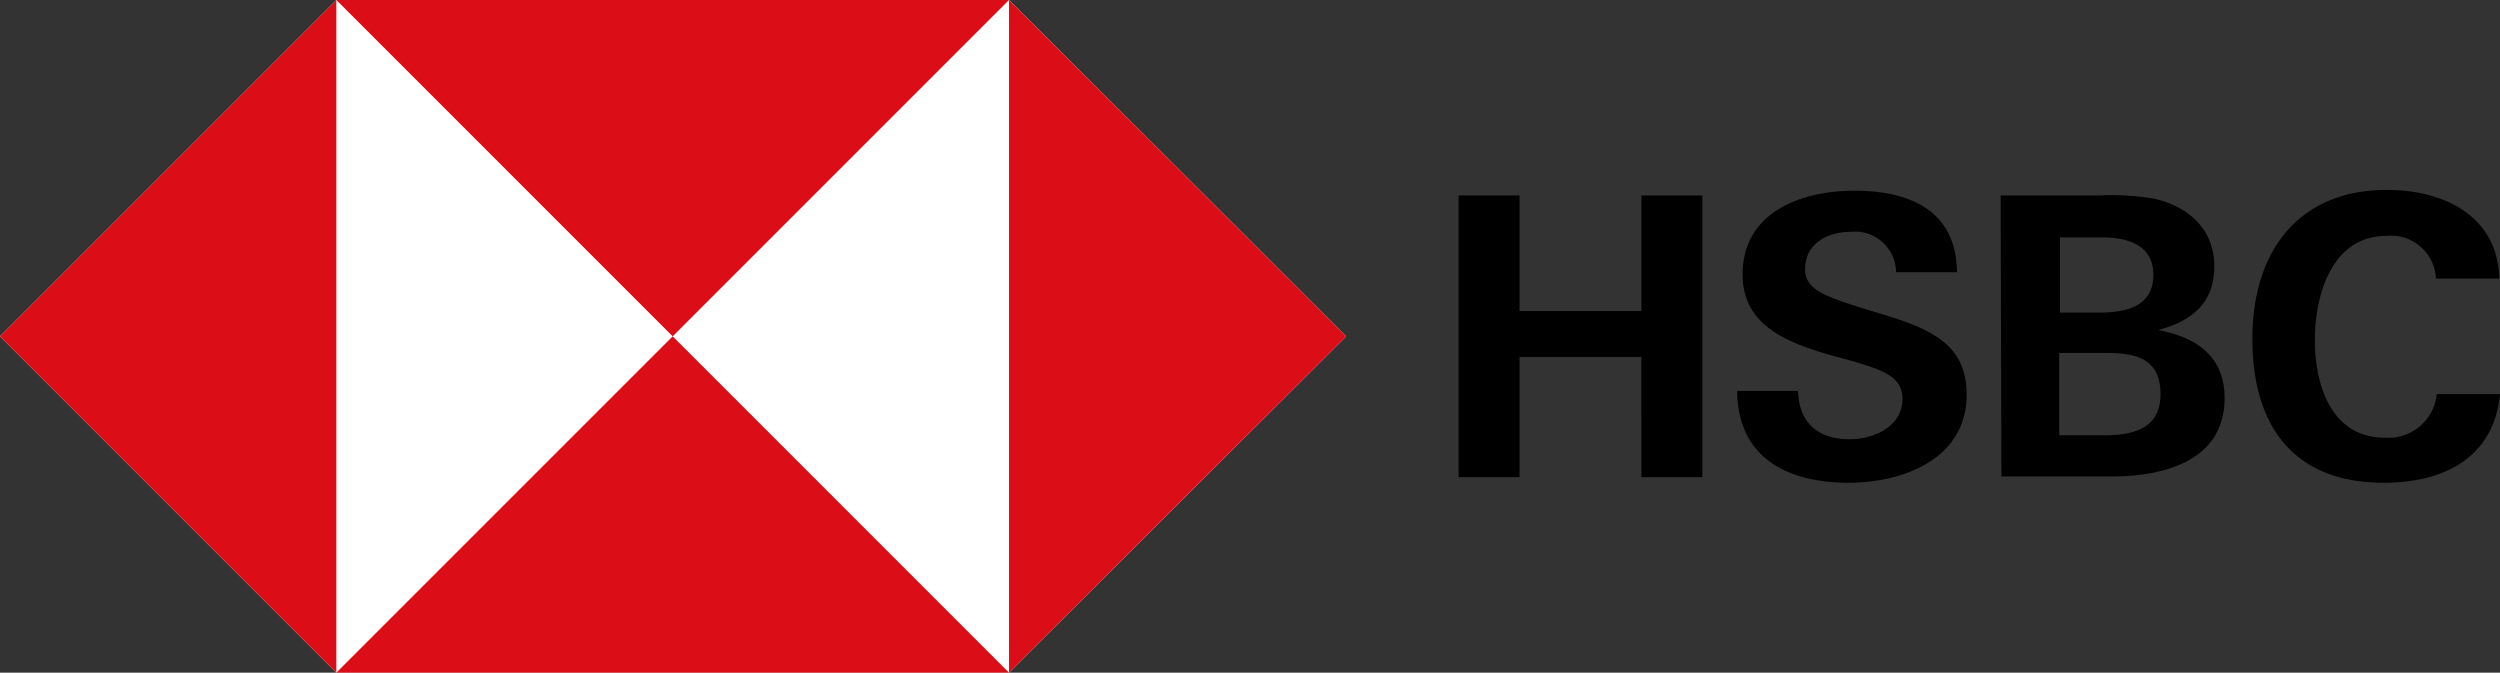 <?xml version="1.0" encoding="UTF-8"?> <svg xmlns="http://www.w3.org/2000/svg" id="HSBC" viewBox="0 0 179.936 48.416"><rect x="0" y="0" width="179.936" height="48.416" fill="#333333" stroke="none"/><defs><style> .cls-1 { fill: #fff; } .cls-2 { fill: #db0d16; } </style></defs><g><polygon class="cls-1" points="72.624 0 24.208 0 0 24.208 24.208 48.416 72.624 48.416 96.888 24.208 72.624 0"></polygon><polygon class="cls-2" points="96.888 24.208 72.624 0 72.624 48.416 96.888 24.208"></polygon><polygon class="cls-2" points="48.416 24.208 72.624 0 24.208 0 48.416 24.208"></polygon><polygon class="cls-2" points="0 24.208 24.208 48.416 24.208 0 0 24.208"></polygon><polygon class="cls-2" points="48.416 24.208 24.208 48.416 72.624 48.416 48.416 24.208"></polygon><path d="M128.167,101.481H119.4v8.658h-4.386V89.861H119.4v8.316h8.772V89.861h4.385v20.278h-4.385Z" transform="translate(-10.032 -75.792)"></path><path d="M143.09,110.538c-4.386,0-7.974-1.766-8.031-6.608h4.386c.057,2.165,1.31,3.475,3.7,3.475,1.766,0,3.816-.912,3.816-2.905,0-1.595-1.367-2.051-3.645-2.734l-1.481-.4c-3.19-.911-6.38-2.164-6.38-5.81,0-4.5,4.215-6.038,8.032-6.038,3.93,0,7.348,1.367,7.4,5.867h-4.385a2.96,2.96,0,0,0-3.3-2.905c-1.652,0-3.247.855-3.247,2.677,0,1.481,1.367,1.937,4.215,2.848l1.709.513c3.475,1.082,5.7,2.278,5.7,5.7C151.577,108.772,147.077,110.538,143.09,110.538Z" transform="translate(-10.032 -75.792)"></path><path d="M154.026,89.861h7.063a18.736,18.736,0,0,1,3.987.228c2.45.57,4.329,2.164,4.329,4.9,0,2.62-1.651,3.93-4.044,4.556,2.734.513,4.785,1.88,4.785,4.9,0,4.614-4.557,5.639-8.088,5.639h-7.975Zm7.063,8.43c1.937,0,3.93-.4,3.93-2.734,0-2.107-1.822-2.677-3.645-2.677H158.3v5.411Zm.4,8.829c2.051,0,4.044-.456,4.044-2.962s-1.709-2.962-3.816-2.962h-3.475v5.924Z" transform="translate(-10.032 -75.792)"></path><path d="M181.6,110.538c-6.551,0-9.456-4.159-9.456-10.367s3.247-10.709,9.684-10.709c4.044,0,7.974,1.823,8.088,6.38h-4.557a3.24,3.24,0,0,0-3.531-3.076c-3.988,0-5.184,4.272-5.184,7.519s1.2,7.006,5.013,7.006a3.491,3.491,0,0,0,3.759-3.133h4.557C189.512,108.829,185.81,110.538,181.6,110.538Z" transform="translate(-10.032 -75.792)"></path></g></svg> 
